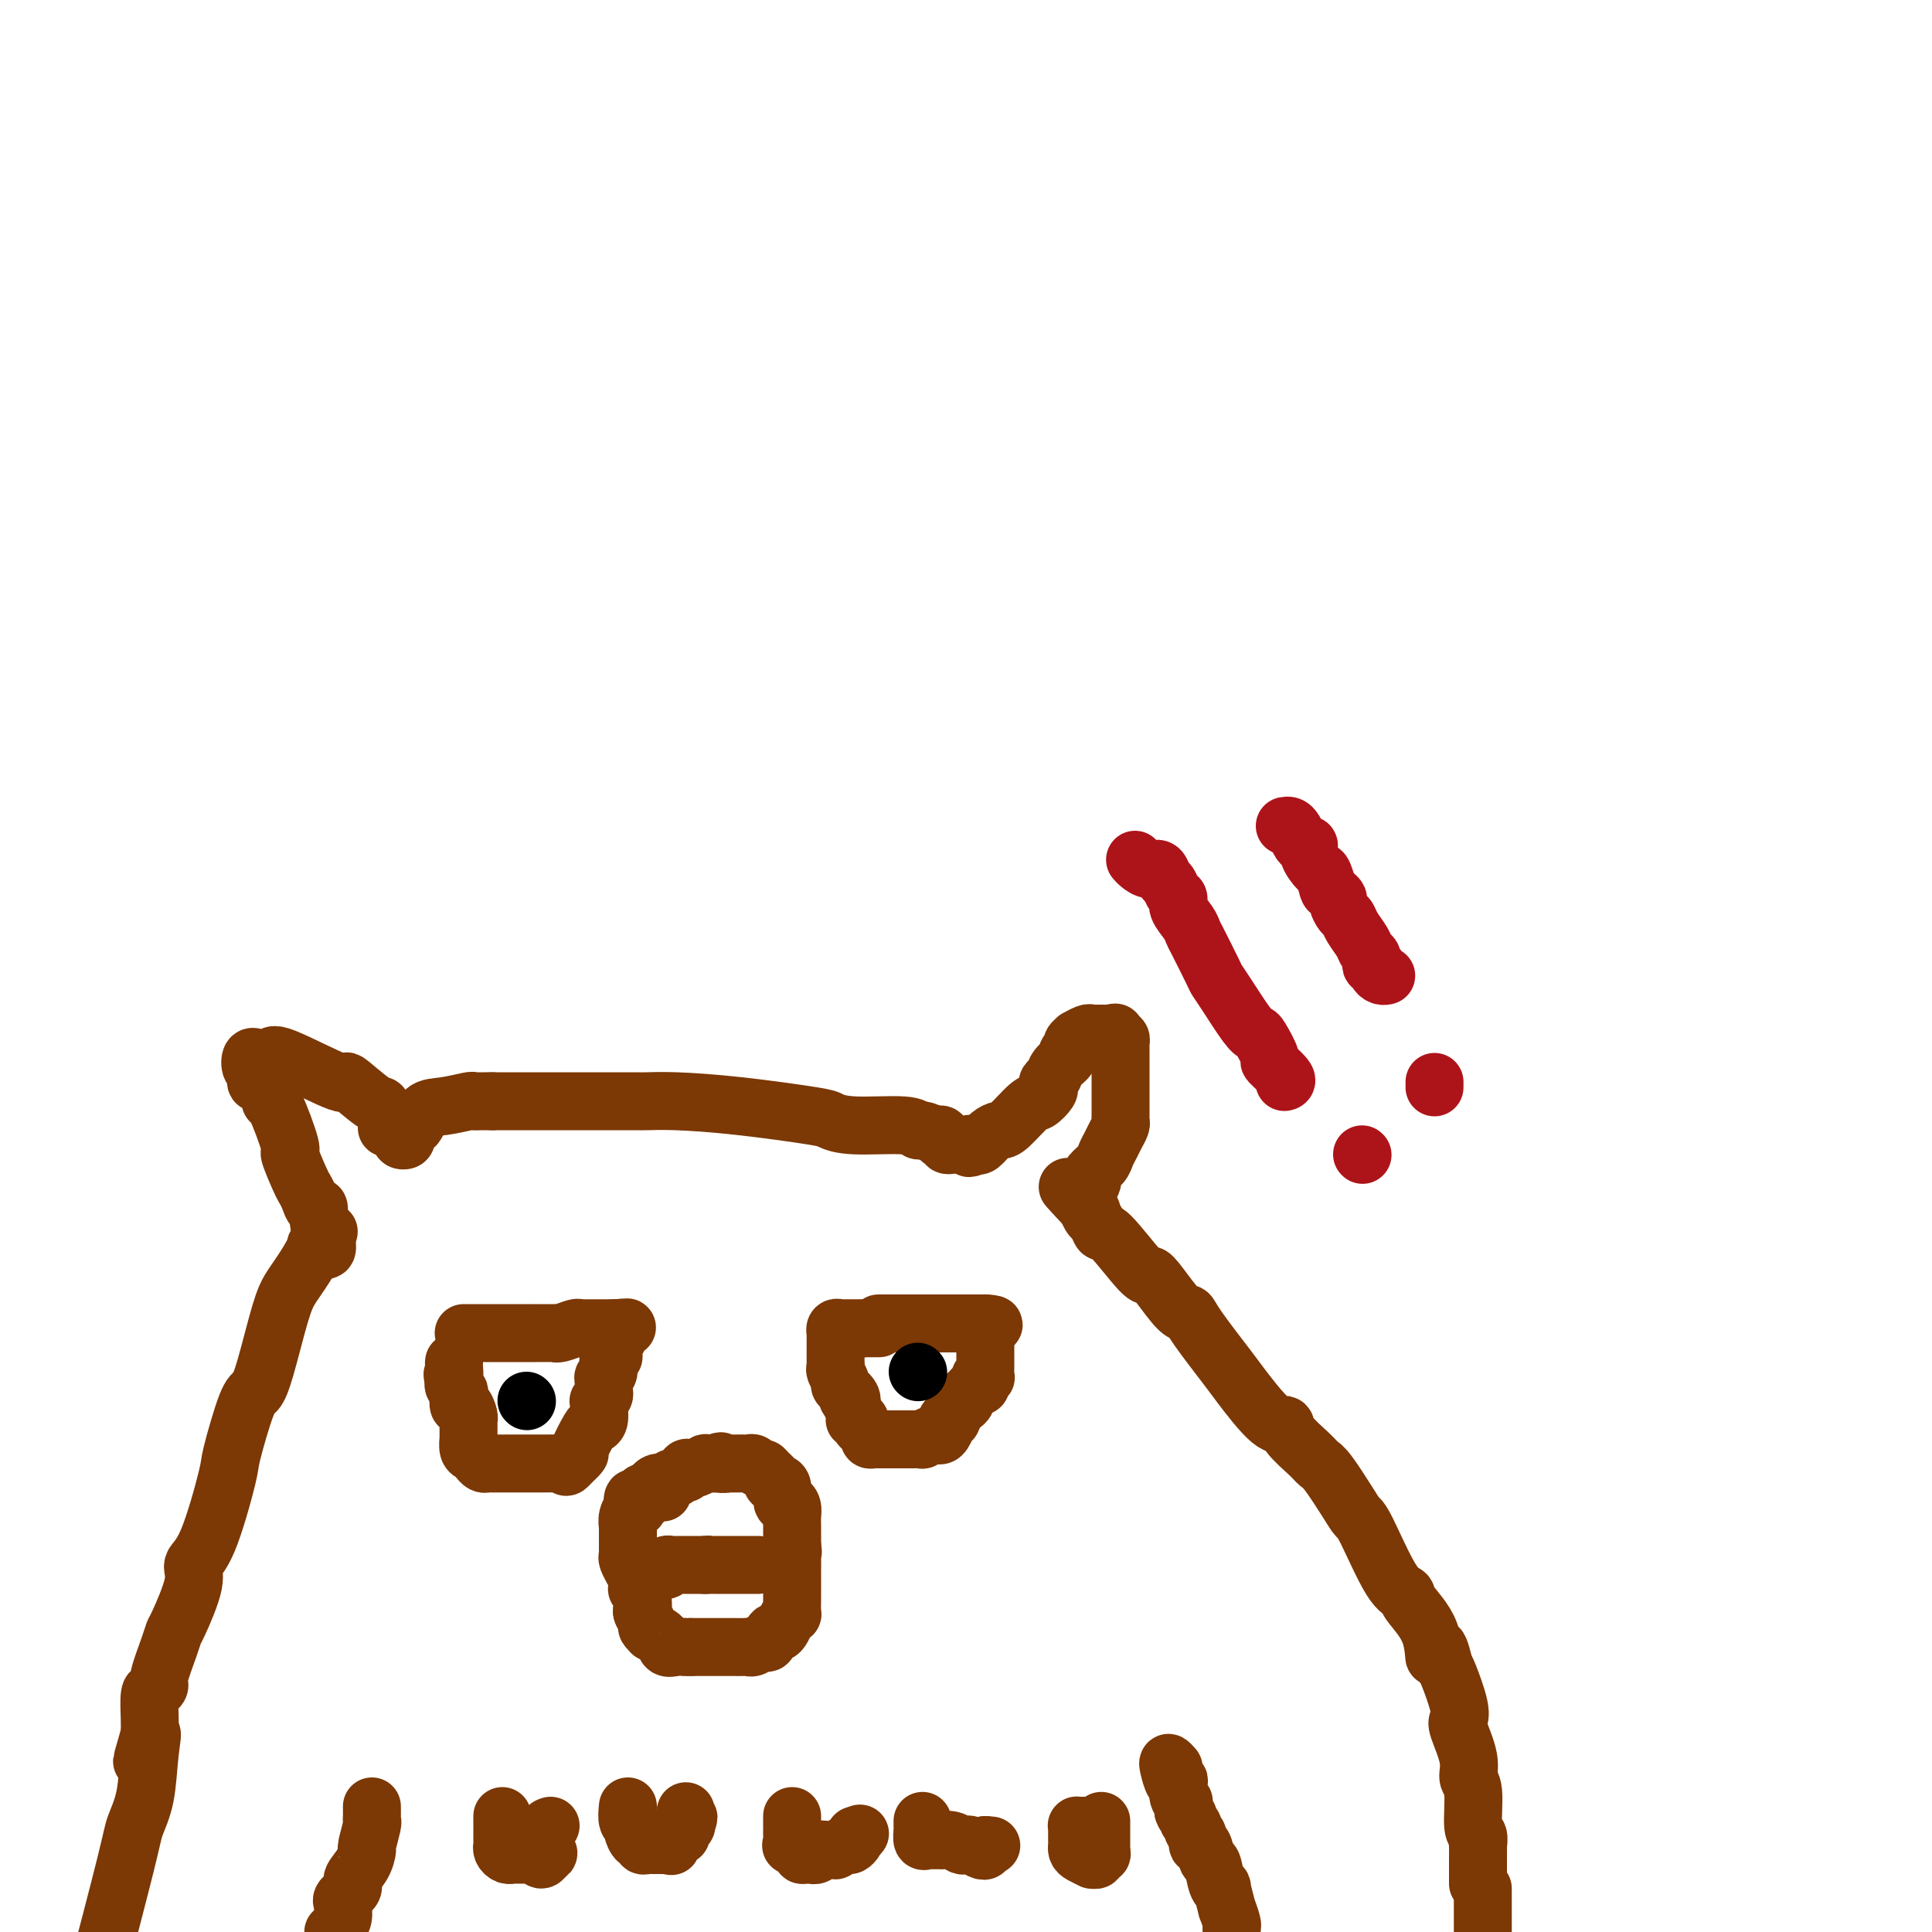 <svg viewBox='0 0 400 400' version='1.1' xmlns='http://www.w3.org/2000/svg' xmlns:xlink='http://www.w3.org/1999/xlink'><g fill='none' stroke='#7C3805' stroke-width='12' stroke-linecap='round' stroke-linejoin='round'><path d='M306,390c0.000,-0.369 0.000,-0.738 0,-1c-0.000,-0.262 -0.000,-0.418 0,-1c0.000,-0.582 0.001,-1.589 0,-2c-0.001,-0.411 -0.004,-0.227 0,-1c0.004,-0.773 0.016,-2.504 0,-3c-0.016,-0.496 -0.061,0.244 0,0c0.061,-0.244 0.229,-1.472 0,-2c-0.229,-0.528 -0.853,-0.355 -1,-2c-0.147,-1.645 0.185,-5.108 0,-7c-0.185,-1.892 -0.885,-2.211 -1,-3c-0.115,-0.789 0.355,-2.046 0,-4c-0.355,-1.954 -1.534,-4.604 -2,-6c-0.466,-1.396 -0.218,-1.539 0,-2c0.218,-0.461 0.405,-1.239 0,-3c-0.405,-1.761 -1.401,-4.503 -2,-6c-0.599,-1.497 -0.799,-1.748 -1,-2'/><path d='M299,345c-1.538,-7.201 -1.883,-2.702 -2,-2c-0.117,0.702 -0.006,-2.393 -1,-5c-0.994,-2.607 -3.092,-4.725 -4,-6c-0.908,-1.275 -0.625,-1.706 -1,-2c-0.375,-0.294 -1.406,-0.450 -3,-3c-1.594,-2.550 -3.750,-7.495 -5,-10c-1.250,-2.505 -1.592,-2.570 -2,-3c-0.408,-0.430 -0.880,-1.224 -2,-3c-1.120,-1.776 -2.887,-4.533 -4,-6c-1.113,-1.467 -1.572,-1.644 -2,-2c-0.428,-0.356 -0.826,-0.890 -2,-2c-1.174,-1.110 -3.126,-2.795 -4,-4c-0.874,-1.205 -0.672,-1.929 -1,-2c-0.328,-0.071 -1.187,0.513 -3,-1c-1.813,-1.513 -4.581,-5.123 -6,-7c-1.419,-1.877 -1.490,-2.022 -3,-4c-1.510,-1.978 -4.461,-5.788 -6,-8c-1.539,-2.212 -1.668,-2.824 -2,-3c-0.332,-0.176 -0.866,0.085 -2,-1c-1.134,-1.085 -2.867,-3.514 -4,-5c-1.133,-1.486 -1.666,-2.027 -2,-2c-0.334,0.027 -0.471,0.622 -2,-1c-1.529,-1.622 -4.451,-5.459 -6,-7c-1.549,-1.541 -1.724,-0.784 -2,-1c-0.276,-0.216 -0.651,-1.404 -1,-2c-0.349,-0.596 -0.671,-0.599 -1,-1c-0.329,-0.401 -0.664,-1.201 -1,-2'/><path d='M225,250c-7.735,-8.461 -2.072,-2.113 0,0c2.072,2.113 0.554,-0.007 0,-1c-0.554,-0.993 -0.145,-0.857 0,-1c0.145,-0.143 0.025,-0.563 0,-1c-0.025,-0.437 0.044,-0.890 0,-1c-0.044,-0.110 -0.201,0.122 0,0c0.201,-0.122 0.761,-0.599 1,-1c0.239,-0.401 0.158,-0.726 0,-1c-0.158,-0.274 -0.393,-0.496 0,-1c0.393,-0.504 1.416,-1.291 2,-2c0.584,-0.709 0.731,-1.342 1,-2c0.269,-0.658 0.661,-1.341 1,-2c0.339,-0.659 0.627,-1.294 1,-2c0.373,-0.706 0.832,-1.484 1,-2c0.168,-0.516 0.045,-0.771 0,-1c-0.045,-0.229 -0.012,-0.432 0,-1c0.012,-0.568 0.003,-1.500 0,-2c-0.003,-0.500 -0.001,-0.567 0,-1c0.001,-0.433 0.000,-1.233 0,-2c-0.000,-0.767 -0.000,-1.500 0,-2c0.000,-0.500 0.000,-0.768 0,-1c-0.000,-0.232 -0.000,-0.429 0,-1c0.000,-0.571 0.001,-1.516 0,-2c-0.001,-0.484 -0.003,-0.508 0,-1c0.003,-0.492 0.011,-1.451 0,-2c-0.011,-0.549 -0.041,-0.686 0,-1c0.041,-0.314 0.155,-0.804 0,-1c-0.155,-0.196 -0.577,-0.098 -1,0'/><path d='M231,215c-0.168,-2.724 -0.086,-0.534 0,0c0.086,0.534 0.178,-0.589 0,-1c-0.178,-0.411 -0.625,-0.110 -1,0c-0.375,0.110 -0.676,0.028 -1,0c-0.324,-0.028 -0.669,-0.004 -1,0c-0.331,0.004 -0.648,-0.014 -1,0c-0.352,0.014 -0.739,0.059 -1,0c-0.261,-0.059 -0.394,-0.223 -1,0c-0.606,0.223 -1.683,0.834 -2,1c-0.317,0.166 0.127,-0.111 0,0c-0.127,0.111 -0.825,0.610 -1,1c-0.175,0.390 0.175,0.672 0,1c-0.175,0.328 -0.874,0.704 -1,1c-0.126,0.296 0.319,0.513 0,1c-0.319,0.487 -1.404,1.242 -2,2c-0.596,0.758 -0.702,1.517 -1,2c-0.298,0.483 -0.788,0.690 -1,1c-0.212,0.310 -0.147,0.724 0,1c0.147,0.276 0.377,0.413 0,1c-0.377,0.587 -1.361,1.623 -2,2c-0.639,0.377 -0.934,0.094 -2,1c-1.066,0.906 -2.902,3.000 -4,4c-1.098,1.000 -1.459,0.907 -2,1c-0.541,0.093 -1.261,0.371 -2,1c-0.739,0.629 -1.497,1.608 -2,2c-0.503,0.392 -0.752,0.196 -1,0'/><path d='M202,237c-2.175,1.392 -1.112,0.373 -1,0c0.112,-0.373 -0.725,-0.100 -1,0c-0.275,0.100 0.013,0.028 0,0c-0.013,-0.028 -0.328,-0.011 -1,0c-0.672,0.011 -1.700,0.017 -2,0c-0.300,-0.017 0.130,-0.057 0,0c-0.130,0.057 -0.820,0.213 -1,0c-0.180,-0.213 0.149,-0.793 0,-1c-0.149,-0.207 -0.775,-0.042 -1,0c-0.225,0.042 -0.050,-0.040 0,0c0.050,0.040 -0.025,0.203 0,0c0.025,-0.203 0.150,-0.772 0,-1c-0.150,-0.228 -0.575,-0.114 -1,0'/><path d='M194,235c-1.867,-0.553 -2.535,-0.936 -3,-1c-0.465,-0.064 -0.726,0.191 -1,0c-0.274,-0.191 -0.559,-0.828 -3,-1c-2.441,-0.172 -7.036,0.122 -10,0c-2.964,-0.122 -4.297,-0.660 -5,-1c-0.703,-0.340 -0.778,-0.484 -4,-1c-3.222,-0.516 -9.592,-1.406 -15,-2c-5.408,-0.594 -9.855,-0.891 -13,-1c-3.145,-0.109 -4.990,-0.029 -6,0c-1.010,0.029 -1.186,0.008 -3,0c-1.814,-0.008 -5.264,-0.002 -7,0c-1.736,0.002 -1.756,0.001 -2,0c-0.244,-0.001 -0.712,-0.000 -2,0c-1.288,0.000 -3.397,0.000 -5,0c-1.603,-0.000 -2.699,-0.000 -3,0c-0.301,0.000 0.193,0.000 -1,0c-1.193,-0.000 -4.074,-0.000 -5,0c-0.926,0.000 0.102,0.000 0,0c-0.102,-0.000 -1.335,-0.000 -2,0c-0.665,0.000 -0.761,0.000 -1,0c-0.239,-0.000 -0.619,-0.000 -1,0'/><path d='M102,228c-6.077,0.001 -2.271,0.004 -1,0c1.271,-0.004 0.005,-0.014 -1,0c-1.005,0.014 -1.751,0.054 -2,0c-0.249,-0.054 -0.003,-0.201 -1,0c-0.997,0.201 -3.238,0.750 -5,1c-1.762,0.250 -3.047,0.199 -4,1c-0.953,0.801 -1.575,2.453 -2,3c-0.425,0.547 -0.654,-0.011 -1,0c-0.346,0.011 -0.810,0.590 -1,1c-0.190,0.410 -0.107,0.653 0,1c0.107,0.347 0.239,0.800 0,1c-0.239,0.200 -0.847,0.146 -1,0c-0.153,-0.146 0.151,-0.386 0,-1c-0.151,-0.614 -0.757,-1.604 -1,-2c-0.243,-0.396 -0.121,-0.198 0,0'/><path d='M82,233c-3.273,0.862 -1.457,0.516 -1,0c0.457,-0.516 -0.445,-1.201 -1,-2c-0.555,-0.799 -0.762,-1.711 -1,-2c-0.238,-0.289 -0.507,0.046 -2,-1c-1.493,-1.046 -4.211,-3.471 -5,-4c-0.789,-0.529 0.350,0.840 -2,0c-2.350,-0.840 -8.188,-3.887 -11,-5c-2.812,-1.113 -2.597,-0.291 -3,0c-0.403,0.291 -1.425,0.052 -2,0c-0.575,-0.052 -0.705,0.085 -1,0c-0.295,-0.085 -0.756,-0.390 -1,0c-0.244,0.390 -0.272,1.476 0,2c0.272,0.524 0.842,0.487 1,1c0.158,0.513 -0.098,1.575 0,2c0.098,0.425 0.549,0.212 1,0'/><path d='M54,224c0.610,1.087 1.636,1.306 2,2c0.364,0.694 0.066,1.863 0,2c-0.066,0.137 0.101,-0.760 1,1c0.899,1.760 2.531,6.176 3,8c0.469,1.824 -0.226,1.057 0,2c0.226,0.943 1.371,3.595 2,5c0.629,1.405 0.742,1.563 1,2c0.258,0.437 0.660,1.154 1,2c0.340,0.846 0.617,1.820 1,2c0.383,0.180 0.873,-0.435 1,0c0.127,0.435 -0.109,1.920 0,3c0.109,1.080 0.562,1.753 1,2c0.438,0.247 0.860,0.066 1,0c0.140,-0.066 -0.001,-0.018 0,0c0.001,0.018 0.143,0.005 0,0c-0.143,-0.005 -0.572,-0.003 -1,0'/><path d='M67,255c1.804,5.486 -0.187,3.699 -1,3c-0.813,-0.699 -0.448,-0.312 -1,1c-0.552,1.312 -2.021,3.550 -3,5c-0.979,1.450 -1.468,2.113 -2,3c-0.532,0.887 -1.106,1.997 -2,5c-0.894,3.003 -2.107,7.900 -3,11c-0.893,3.100 -1.467,4.402 -2,5c-0.533,0.598 -1.027,0.491 -2,3c-0.973,2.509 -2.426,7.632 -3,10c-0.574,2.368 -0.269,1.980 -1,5c-0.731,3.020 -2.497,9.449 -4,13c-1.503,3.551 -2.744,4.225 -3,5c-0.256,0.775 0.474,1.650 0,4c-0.474,2.350 -2.151,6.173 -3,8c-0.849,1.827 -0.871,1.656 -1,2c-0.129,0.344 -0.364,1.202 -1,3c-0.636,1.798 -1.673,4.537 -2,6c-0.327,1.463 0.056,1.652 0,2c-0.056,0.348 -0.551,0.856 -1,1c-0.449,0.144 -0.852,-0.077 -1,1c-0.148,1.077 -0.042,3.450 0,5c0.042,1.550 0.021,2.275 0,3'/><path d='M31,359c-3.102,10.687 -0.858,3.405 0,1c0.858,-2.405 0.329,0.065 0,3c-0.329,2.935 -0.459,6.333 -1,9c-0.541,2.667 -1.492,4.603 -2,6c-0.508,1.397 -0.574,2.256 -2,8c-1.426,5.744 -4.213,16.372 -7,27'/><path d='M96,276c0.507,-0.000 1.013,-0.000 1,0c-0.013,0.000 -0.547,0.000 0,0c0.547,-0.000 2.174,-0.000 3,0c0.826,0.000 0.851,0.000 1,0c0.149,-0.000 0.421,-0.000 1,0c0.579,0.000 1.465,0.000 2,0c0.535,-0.000 0.719,-0.000 1,0c0.281,0.000 0.658,0.000 1,0c0.342,-0.000 0.648,-0.000 1,0c0.352,0.000 0.751,0.000 1,0c0.249,-0.000 0.350,-0.000 1,0c0.650,0.000 1.849,0.001 2,0c0.151,-0.001 -0.748,-0.004 0,0c0.748,0.004 3.142,0.015 4,0c0.858,-0.015 0.180,-0.057 0,0c-0.180,0.057 0.137,0.211 1,0c0.863,-0.211 2.272,-0.789 3,-1c0.728,-0.211 0.774,-0.057 1,0c0.226,0.057 0.633,0.015 1,0c0.367,-0.015 0.693,-0.004 1,0c0.307,0.004 0.593,0.001 1,0c0.407,-0.001 0.934,-0.000 1,0c0.066,0.000 -0.328,0.000 0,0c0.328,-0.000 1.380,-0.000 2,0c0.620,0.000 0.810,0.000 1,0'/><path d='M127,275c5.021,-0.218 2.073,-0.263 1,0c-1.073,0.263 -0.272,0.835 0,1c0.272,0.165 0.016,-0.078 0,0c-0.016,0.078 0.207,0.476 0,1c-0.207,0.524 -0.844,1.173 -1,2c-0.156,0.827 0.168,1.832 0,2c-0.168,0.168 -0.830,-0.502 -1,0c-0.170,0.502 0.150,2.176 0,3c-0.150,0.824 -0.771,0.798 -1,1c-0.229,0.202 -0.065,0.632 0,1c0.065,0.368 0.032,0.673 0,1c-0.032,0.327 -0.061,0.677 0,1c0.061,0.323 0.213,0.619 0,1c-0.213,0.381 -0.793,0.848 -1,1c-0.207,0.152 -0.043,-0.012 0,0c0.043,0.012 -0.035,0.200 0,1c0.035,0.800 0.183,2.213 0,3c-0.183,0.787 -0.695,0.948 -1,1c-0.305,0.052 -0.401,-0.007 -1,1c-0.599,1.007 -1.700,3.079 -2,4c-0.300,0.921 0.200,0.692 0,1c-0.200,0.308 -1.100,1.154 -2,2'/><path d='M118,303c-1.104,1.392 -0.864,0.373 -1,0c-0.136,-0.373 -0.648,-0.100 -1,0c-0.352,0.100 -0.545,0.027 -1,0c-0.455,-0.027 -1.172,-0.007 -2,0c-0.828,0.007 -1.766,0.002 -2,0c-0.234,-0.002 0.235,-0.001 0,0c-0.235,0.001 -1.175,0.000 -2,0c-0.825,-0.000 -1.535,-0.000 -2,0c-0.465,0.000 -0.684,0.000 -1,0c-0.316,-0.000 -0.729,-0.000 -1,0c-0.271,0.000 -0.401,0.001 -1,0c-0.599,-0.001 -1.666,-0.003 -2,0c-0.334,0.003 0.065,0.012 0,0c-0.065,-0.012 -0.596,-0.043 -1,0c-0.404,0.043 -0.683,0.161 -1,0c-0.317,-0.161 -0.673,-0.601 -1,-1c-0.327,-0.399 -0.623,-0.758 -1,-1c-0.377,-0.242 -0.833,-0.366 -1,-1c-0.167,-0.634 -0.044,-1.779 0,-2c0.044,-0.221 0.009,0.483 0,0c-0.009,-0.483 0.008,-2.152 0,-3c-0.008,-0.848 -0.041,-0.875 0,-1c0.041,-0.125 0.156,-0.348 0,-1c-0.156,-0.652 -0.581,-1.733 -1,-2c-0.419,-0.267 -0.830,0.279 -1,0c-0.170,-0.279 -0.097,-1.384 0,-2c0.097,-0.616 0.218,-0.743 0,-1c-0.218,-0.257 -0.777,-0.645 -1,-1c-0.223,-0.355 -0.112,-0.678 0,-1'/><path d='M94,286c-0.619,-2.442 -0.166,-1.046 0,-1c0.166,0.046 0.045,-1.257 0,-2c-0.045,-0.743 -0.013,-0.927 0,-1c0.013,-0.073 0.006,-0.037 0,0'/><path d='M182,274c-0.089,0.000 -0.178,0.000 0,0c0.178,0.000 0.622,0.000 1,0c0.378,0.000 0.691,0.000 1,0c0.309,0.000 0.613,0.000 1,0c0.387,0.000 0.857,0.000 1,0c0.143,0.000 -0.040,0.000 1,0c1.040,0.000 3.302,0.000 4,0c0.698,0.000 -0.168,0.000 0,0c0.168,0.000 1.368,0.000 2,0c0.632,0.000 0.694,0.000 1,0c0.306,0.000 0.855,0.000 1,0c0.145,0.000 -0.116,0.000 0,0c0.116,0.000 0.608,0.000 1,0c0.392,0.000 0.682,0.000 1,0c0.318,0.000 0.662,-0.000 1,0c0.338,0.000 0.668,-0.000 1,0c0.332,0.000 0.666,-0.000 1,0c0.334,0.000 0.667,-0.000 1,0c0.333,0.000 0.667,-0.000 1,0c0.333,0.000 0.667,0.000 1,0c0.333,0.000 0.667,0.000 1,0'/><path d='M204,274c3.403,0.164 0.912,0.572 0,1c-0.912,0.428 -0.244,0.874 0,1c0.244,0.126 0.065,-0.068 0,0c-0.065,0.068 -0.018,0.400 0,1c0.018,0.600 0.005,1.469 0,2c-0.005,0.531 -0.002,0.724 0,1c0.002,0.276 0.001,0.634 0,1c-0.001,0.366 -0.004,0.738 0,1c0.004,0.262 0.015,0.413 0,1c-0.015,0.587 -0.056,1.611 0,2c0.056,0.389 0.208,0.142 0,0c-0.208,-0.142 -0.776,-0.179 -1,0c-0.224,0.179 -0.102,0.573 0,1c0.102,0.427 0.186,0.888 0,1c-0.186,0.112 -0.641,-0.124 -1,0c-0.359,0.124 -0.621,0.610 -1,1c-0.379,0.390 -0.875,0.685 -1,1c-0.125,0.315 0.121,0.652 0,1c-0.121,0.348 -0.610,0.709 -1,1c-0.390,0.291 -0.683,0.512 -1,1c-0.317,0.488 -0.659,1.244 -1,2'/><path d='M197,294c-1.167,1.209 -1.085,0.232 -1,0c0.085,-0.232 0.172,0.281 0,1c-0.172,0.719 -0.605,1.643 -1,2c-0.395,0.357 -0.754,0.148 -1,0c-0.246,-0.148 -0.381,-0.236 -1,0c-0.619,0.236 -1.724,0.795 -2,1c-0.276,0.205 0.277,0.055 0,0c-0.277,-0.055 -1.384,-0.015 -2,0c-0.616,0.015 -0.743,0.004 -1,0c-0.257,-0.004 -0.646,-0.001 -1,0c-0.354,0.001 -0.673,0.000 -1,0c-0.327,-0.000 -0.661,-0.000 -1,0c-0.339,0.000 -0.682,-0.000 -1,0c-0.318,0.000 -0.611,0.001 -1,0c-0.389,-0.001 -0.874,-0.003 -1,0c-0.126,0.003 0.107,0.012 0,0c-0.107,-0.012 -0.555,-0.044 -1,0c-0.445,0.044 -0.889,0.166 -1,0c-0.111,-0.166 0.110,-0.618 0,-1c-0.110,-0.382 -0.551,-0.692 -1,-1c-0.449,-0.308 -0.908,-0.613 -1,-1c-0.092,-0.387 0.181,-0.856 0,-1c-0.181,-0.144 -0.818,0.038 -1,0c-0.182,-0.038 0.091,-0.297 0,-1c-0.091,-0.703 -0.545,-1.852 -1,-3'/><path d='M176,290c-0.962,-1.207 -0.367,-0.225 0,0c0.367,0.225 0.505,-0.307 0,-1c-0.505,-0.693 -1.652,-1.548 -2,-2c-0.348,-0.452 0.103,-0.502 0,-1c-0.103,-0.498 -0.760,-1.443 -1,-2c-0.240,-0.557 -0.064,-0.727 0,-1c0.064,-0.273 0.017,-0.651 0,-1c-0.017,-0.349 -0.005,-0.671 0,-1c0.005,-0.329 0.001,-0.667 0,-1c-0.001,-0.333 -0.000,-0.663 0,-1c0.000,-0.337 -0.001,-0.683 0,-1c0.001,-0.317 0.003,-0.607 0,-1c-0.003,-0.393 -0.012,-0.890 0,-1c0.012,-0.110 0.045,0.167 0,0c-0.045,-0.167 -0.167,-0.777 0,-1c0.167,-0.223 0.625,-0.060 1,0c0.375,0.060 0.668,0.016 1,0c0.332,-0.016 0.705,-0.004 1,0c0.295,0.004 0.513,0.001 1,0c0.487,-0.001 1.244,-0.001 2,0'/><path d='M179,275c1.110,0.000 0.886,0.000 1,0c0.114,0.000 0.567,0.000 1,0c0.433,0.000 0.847,0.000 1,0c0.153,0.000 0.044,0.000 0,0c-0.044,0.000 -0.022,0.000 0,0'/><path d='M135,309c-0.083,-0.310 -0.167,-0.619 0,-1c0.167,-0.381 0.584,-0.833 1,-1c0.416,-0.167 0.833,-0.049 1,0c0.167,0.049 0.086,0.028 0,0c-0.086,-0.028 -0.178,-0.064 0,0c0.178,0.064 0.626,0.228 1,0c0.374,-0.228 0.674,-0.850 1,-1c0.326,-0.150 0.679,0.170 1,0c0.321,-0.170 0.609,-0.829 1,-1c0.391,-0.171 0.883,0.147 1,0c0.117,-0.147 -0.142,-0.757 0,-1c0.142,-0.243 0.684,-0.118 1,0c0.316,0.118 0.404,0.227 1,0c0.596,-0.227 1.699,-0.792 2,-1c0.301,-0.208 -0.200,-0.059 0,0c0.200,0.059 1.100,0.030 2,0'/><path d='M148,303c2.108,-0.928 0.880,-0.249 1,0c0.120,0.249 1.590,0.067 2,0c0.410,-0.067 -0.241,-0.019 0,0c0.241,0.019 1.374,0.009 2,0c0.626,-0.009 0.745,-0.017 1,0c0.255,0.017 0.645,0.060 1,0c0.355,-0.060 0.673,-0.224 1,0c0.327,0.224 0.662,0.834 1,1c0.338,0.166 0.678,-0.113 1,0c0.322,0.113 0.625,0.619 1,1c0.375,0.381 0.822,0.639 1,1c0.178,0.361 0.085,0.826 0,1c-0.085,0.174 -0.164,0.056 0,0c0.164,-0.056 0.569,-0.051 1,0c0.431,0.051 0.886,0.149 1,1c0.114,0.851 -0.113,2.456 0,3c0.113,0.544 0.566,0.026 1,0c0.434,-0.026 0.848,0.441 1,1c0.152,0.559 0.041,1.211 0,2c-0.041,0.789 -0.011,1.717 0,2c0.011,0.283 0.003,-0.078 0,0c-0.003,0.078 -0.001,0.596 0,1c0.001,0.404 0.000,0.696 0,1c-0.000,0.304 -0.000,0.620 0,1c0.000,0.380 0.000,0.823 0,1c-0.000,0.177 -0.000,0.089 0,0'/><path d='M164,320c0.309,2.073 0.083,1.255 0,1c-0.083,-0.255 -0.022,0.054 0,1c0.022,0.946 0.006,2.530 0,3c-0.006,0.470 -0.002,-0.175 0,0c0.002,0.175 0.000,1.169 0,2c-0.000,0.831 0.001,1.500 0,2c-0.001,0.500 -0.003,0.829 0,1c0.003,0.171 0.012,0.182 0,1c-0.012,0.818 -0.045,2.444 0,3c0.045,0.556 0.167,0.042 0,0c-0.167,-0.042 -0.622,0.389 -1,1c-0.378,0.611 -0.678,1.403 -1,2c-0.322,0.597 -0.667,1.001 -1,1c-0.333,-0.001 -0.653,-0.407 -1,0c-0.347,0.407 -0.722,1.626 -1,2c-0.278,0.374 -0.459,-0.096 -1,0c-0.541,0.096 -1.440,0.758 -2,1c-0.560,0.242 -0.780,0.065 -1,0c-0.220,-0.065 -0.439,-0.017 -1,0c-0.561,0.017 -1.464,0.005 -2,0c-0.536,-0.005 -0.706,-0.001 -1,0c-0.294,0.001 -0.712,0.000 -1,0c-0.288,-0.000 -0.444,-0.000 -1,0c-0.556,0.000 -1.510,0.000 -2,0c-0.490,-0.000 -0.517,-0.000 -1,0c-0.483,0.000 -1.424,0.000 -2,0c-0.576,-0.000 -0.788,-0.000 -1,0'/><path d='M143,341c-2.147,0.007 -1.014,0.026 -1,0c0.014,-0.026 -1.091,-0.097 -2,0c-0.909,0.097 -1.621,0.363 -2,0c-0.379,-0.363 -0.426,-1.353 -1,-2c-0.574,-0.647 -1.674,-0.951 -2,-1c-0.326,-0.049 0.123,0.156 0,0c-0.123,-0.156 -0.816,-0.674 -1,-1c-0.184,-0.326 0.143,-0.459 0,-1c-0.143,-0.541 -0.757,-1.488 -1,-2c-0.243,-0.512 -0.117,-0.587 0,-1c0.117,-0.413 0.223,-1.162 0,-2c-0.223,-0.838 -0.777,-1.764 -1,-2c-0.223,-0.236 -0.116,0.217 0,0c0.116,-0.217 0.241,-1.105 0,-2c-0.241,-0.895 -0.849,-1.798 -1,-2c-0.151,-0.202 0.156,0.296 0,0c-0.156,-0.296 -0.774,-1.388 -1,-2c-0.226,-0.612 -0.061,-0.745 0,-1c0.061,-0.255 0.016,-0.633 0,-1c-0.016,-0.367 -0.004,-0.724 0,-1c0.004,-0.276 0.000,-0.472 0,-1c-0.000,-0.528 0.004,-1.389 0,-2c-0.004,-0.611 -0.015,-0.973 0,-1c0.015,-0.027 0.056,0.281 0,0c-0.056,-0.281 -0.207,-1.153 0,-2c0.207,-0.847 0.774,-1.671 1,-2c0.226,-0.329 0.113,-0.165 0,0'/><path d='M131,312c-0.222,-3.804 0.724,-0.813 1,0c0.276,0.813 -0.119,-0.553 0,-1c0.119,-0.447 0.752,0.024 1,0c0.248,-0.024 0.112,-0.542 0,-1c-0.112,-0.458 -0.201,-0.855 0,-1c0.201,-0.145 0.693,-0.039 1,0c0.307,0.039 0.429,0.010 1,0c0.571,-0.010 1.592,-0.003 2,0c0.408,0.003 0.204,0.001 0,0'/><path d='M136,325c0.455,0.008 0.909,0.016 1,0c0.091,-0.016 -0.183,-0.057 0,0c0.183,0.057 0.822,0.211 1,0c0.178,-0.211 -0.106,-0.789 0,-1c0.106,-0.211 0.602,-0.057 1,0c0.398,0.057 0.698,0.015 1,0c0.302,-0.015 0.606,-0.004 1,0c0.394,0.004 0.879,0.001 1,0c0.121,-0.001 -0.122,-0.000 0,0c0.122,0.000 0.610,0.000 1,0c0.390,-0.000 0.682,-0.000 1,0c0.318,0.000 0.662,0.000 1,0c0.338,-0.000 0.669,-0.000 1,0'/><path d='M146,324c1.495,-0.155 0.233,-0.041 0,0c-0.233,0.041 0.564,0.011 1,0c0.436,-0.011 0.512,-0.003 1,0c0.488,0.003 1.388,0.001 2,0c0.612,-0.001 0.937,-0.000 1,0c0.063,0.000 -0.137,0.000 0,0c0.137,-0.000 0.610,-0.000 1,0c0.390,0.000 0.696,0.000 1,0c0.304,-0.000 0.607,-0.000 1,0c0.393,0.000 0.876,0.000 1,0c0.124,-0.000 -0.111,-0.000 0,0c0.111,0.000 0.568,0.000 1,0c0.432,-0.000 0.838,-0.000 1,0c0.162,0.000 0.081,0.000 0,0'/></g>
<g fill='none' stroke='#000000' stroke-width='12' stroke-linecap='round' stroke-linejoin='round'><path d='M109,290c0.000,0.000 0.100,0.100 0.1,0.1'/><path d='M190,284c0.000,0.000 0.100,0.100 0.1,0.1'/></g>
<g fill='none' stroke='#7C3805' stroke-width='12' stroke-linecap='round' stroke-linejoin='round'><path d='M77,374c0.008,0.731 0.017,1.461 0,2c-0.017,0.539 -0.059,0.885 0,1c0.059,0.115 0.218,-0.002 0,1c-0.218,1.002 -0.813,3.122 -1,4c-0.187,0.878 0.033,0.515 0,1c-0.033,0.485 -0.320,1.818 -1,3c-0.680,1.182 -1.752,2.214 -2,3c-0.248,0.786 0.327,1.327 0,2c-0.327,0.673 -1.555,1.479 -2,2c-0.445,0.521 -0.108,0.756 0,1c0.108,0.244 -0.012,0.499 0,1c0.012,0.501 0.157,1.250 0,2c-0.157,0.750 -0.616,1.500 -1,2c-0.384,0.500 -0.692,0.750 -1,1'/><path d='M243,366c-0.400,-0.446 -0.801,-0.893 -1,-1c-0.199,-0.107 -0.198,0.125 0,1c0.198,0.875 0.593,2.392 1,3c0.407,0.608 0.827,0.306 1,0c0.173,-0.306 0.099,-0.615 0,0c-0.099,0.615 -0.223,2.154 0,3c0.223,0.846 0.792,1.000 1,1c0.208,-0.000 0.056,-0.154 0,0c-0.056,0.154 -0.016,0.615 0,1c0.016,0.385 0.008,0.692 0,1'/><path d='M245,375c0.553,1.570 0.937,0.997 1,1c0.063,0.003 -0.194,0.584 0,1c0.194,0.416 0.840,0.669 1,1c0.160,0.331 -0.164,0.741 0,1c0.164,0.259 0.818,0.367 1,1c0.182,0.633 -0.106,1.791 0,2c0.106,0.209 0.607,-0.531 1,0c0.393,0.531 0.679,2.334 1,3c0.321,0.666 0.679,0.194 1,1c0.321,0.806 0.607,2.889 1,4c0.393,1.111 0.894,1.251 1,1c0.106,-0.251 -0.182,-0.891 0,0c0.182,0.891 0.833,3.313 1,4c0.167,0.687 -0.151,-0.362 0,0c0.151,0.362 0.771,2.136 1,3c0.229,0.864 0.065,0.818 0,1c-0.065,0.182 -0.033,0.591 0,1'/><path d='M104,376c0.000,0.861 0.000,1.722 0,2c-0.000,0.278 -0.001,-0.028 0,0c0.001,0.028 0.003,0.389 0,1c-0.003,0.611 -0.011,1.470 0,2c0.011,0.530 0.041,0.730 0,1c-0.041,0.270 -0.151,0.608 0,1c0.151,0.392 0.565,0.837 1,1c0.435,0.163 0.890,0.044 1,0c0.110,-0.044 -0.125,-0.011 0,0c0.125,0.011 0.611,0.002 1,0c0.389,-0.002 0.682,0.004 1,0c0.318,-0.004 0.663,-0.018 1,0c0.337,0.018 0.668,0.067 1,0c0.332,-0.067 0.666,-0.249 1,0c0.334,0.249 0.667,0.928 1,1c0.333,0.072 0.667,-0.464 1,-1'/><path d='M113,384c1.079,-0.210 0.275,-0.736 0,-1c-0.275,-0.264 -0.022,-0.267 0,-1c0.022,-0.733 -0.186,-2.197 0,-3c0.186,-0.803 0.768,-0.944 1,-1c0.232,-0.056 0.116,-0.028 0,0'/><path d='M130,374c-0.119,1.168 -0.238,2.336 0,3c0.238,0.664 0.834,0.823 1,1c0.166,0.177 -0.096,0.373 0,1c0.096,0.627 0.551,1.685 1,2c0.449,0.315 0.894,-0.112 1,0c0.106,0.112 -0.125,0.762 0,1c0.125,0.238 0.607,0.064 1,0c0.393,-0.064 0.696,-0.017 1,0c0.304,0.017 0.607,0.004 1,0c0.393,-0.004 0.875,0.001 1,0c0.125,-0.001 -0.107,-0.008 0,0c0.107,0.008 0.555,0.031 1,0c0.445,-0.031 0.889,-0.116 1,0c0.111,0.116 -0.110,0.434 0,0c0.110,-0.434 0.551,-1.618 1,-2c0.449,-0.382 0.905,0.039 1,0c0.095,-0.039 -0.170,-0.536 0,-1c0.170,-0.464 0.777,-0.894 1,-1c0.223,-0.106 0.064,0.113 0,0c-0.064,-0.113 -0.032,-0.556 0,-1'/><path d='M142,377c1.083,-0.940 0.292,-0.792 0,-1c-0.292,-0.208 -0.083,-0.774 0,-1c0.083,-0.226 0.042,-0.113 0,0'/><path d='M164,376c-0.001,0.746 -0.002,1.491 0,2c0.002,0.509 0.008,0.780 0,1c-0.008,0.220 -0.031,0.388 0,1c0.031,0.612 0.116,1.666 0,2c-0.116,0.334 -0.434,-0.054 0,0c0.434,0.054 1.618,0.550 2,1c0.382,0.450 -0.038,0.854 0,1c0.038,0.146 0.535,0.035 1,0c0.465,-0.035 0.897,0.005 1,0c0.103,-0.005 -0.122,-0.054 0,0c0.122,0.054 0.591,0.212 1,0c0.409,-0.212 0.757,-0.793 1,-1c0.243,-0.207 0.379,-0.041 1,0c0.621,0.041 1.725,-0.045 2,0c0.275,0.045 -0.280,0.219 0,0c0.280,-0.219 1.395,-0.832 2,-1c0.605,-0.168 0.701,0.109 1,0c0.299,-0.109 0.800,-0.602 1,-1c0.200,-0.398 0.100,-0.699 0,-1'/><path d='M177,380c1.833,-0.667 0.917,-0.333 0,0'/><path d='M191,377c0.002,0.437 0.003,0.873 0,1c-0.003,0.127 -0.012,-0.057 0,0c0.012,0.057 0.044,0.355 0,1c-0.044,0.645 -0.165,1.637 0,2c0.165,0.363 0.617,0.098 1,0c0.383,-0.098 0.697,-0.027 1,0c0.303,0.027 0.596,0.011 1,0c0.404,-0.011 0.921,-0.017 1,0c0.079,0.017 -0.278,0.056 0,0c0.278,-0.056 1.191,-0.208 2,0c0.809,0.208 1.513,0.775 2,1c0.487,0.225 0.757,0.109 1,0c0.243,-0.109 0.457,-0.212 1,0c0.543,0.212 1.414,0.737 2,1c0.586,0.263 0.889,0.263 1,0c0.111,-0.263 0.032,-0.789 0,-1c-0.032,-0.211 -0.016,-0.105 0,0'/><path d='M204,382c2.167,0.167 1.083,0.083 0,0'/><path d='M225,378c-0.309,-0.004 -0.619,-0.009 -1,0c-0.381,0.009 -0.834,0.031 -1,0c-0.166,-0.031 -0.044,-0.114 0,0c0.044,0.114 0.011,0.426 0,1c-0.011,0.574 -0.001,1.410 0,2c0.001,0.590 -0.006,0.932 0,1c0.006,0.068 0.025,-0.140 0,0c-0.025,0.140 -0.094,0.627 0,1c0.094,0.373 0.350,0.632 1,1c0.650,0.368 1.695,0.845 2,1c0.305,0.155 -0.128,-0.014 0,0c0.128,0.014 0.819,0.210 1,0c0.181,-0.210 -0.148,-0.826 0,-1c0.148,-0.174 0.772,0.094 1,0c0.228,-0.094 0.061,-0.549 0,-1c-0.061,-0.451 -0.016,-0.899 0,-1c0.016,-0.101 0.004,0.146 0,0c-0.004,-0.146 -0.001,-0.684 0,-1c0.001,-0.316 0.000,-0.411 0,-1c-0.000,-0.589 -0.000,-1.673 0,-2c0.000,-0.327 0.000,0.104 0,0c-0.000,-0.104 -0.000,-0.744 0,-1c0.000,-0.256 0.000,-0.128 0,0'/><path d='M307,391c0.000,0.333 0.000,0.666 0,1c0.000,0.334 0.000,0.671 0,1c0.000,0.329 0.000,0.652 0,1c0.000,0.348 0.000,0.723 0,1c-0.000,0.277 0.000,0.456 0,1c0.000,0.544 0.000,1.454 0,2c0.000,0.546 0.000,0.727 0,1c0.000,0.273 0.000,0.636 0,1'/></g>
<g fill='none' stroke='#AD1419' stroke-width='12' stroke-linecap='round' stroke-linejoin='round'><path d='M235,178c0.250,0.294 0.501,0.589 1,1c0.499,0.411 1.247,0.940 2,1c0.753,0.060 1.513,-0.349 2,0c0.487,0.349 0.703,1.458 1,2c0.297,0.542 0.675,0.519 1,1c0.325,0.481 0.598,1.467 1,2c0.402,0.533 0.932,0.614 1,1c0.068,0.386 -0.325,1.077 0,2c0.325,0.923 1.368,2.078 2,3c0.632,0.922 0.853,1.612 1,2c0.147,0.388 0.221,0.475 1,2c0.779,1.525 2.265,4.489 3,6c0.735,1.511 0.720,1.567 1,2c0.280,0.433 0.854,1.241 2,3c1.146,1.759 2.864,4.469 4,6c1.136,1.531 1.689,1.885 2,2c0.311,0.115 0.381,-0.008 1,1c0.619,1.008 1.788,3.146 2,4c0.212,0.854 -0.531,0.425 0,1c0.531,0.575 2.338,2.154 3,3c0.662,0.846 0.178,0.959 0,1c-0.178,0.041 -0.051,0.012 0,0c0.051,-0.012 0.025,-0.006 0,0'/><path d='M266,171c0.334,-0.061 0.668,-0.123 1,0c0.332,0.123 0.661,0.430 1,1c0.339,0.570 0.686,1.404 1,2c0.314,0.596 0.595,0.955 1,1c0.405,0.045 0.935,-0.226 1,0c0.065,0.226 -0.336,0.947 0,2c0.336,1.053 1.410,2.439 2,3c0.590,0.561 0.697,0.297 1,1c0.303,0.703 0.803,2.374 1,3c0.197,0.626 0.090,0.208 0,0c-0.090,-0.208 -0.165,-0.207 0,0c0.165,0.207 0.569,0.618 1,1c0.431,0.382 0.888,0.734 1,1c0.112,0.266 -0.121,0.445 0,1c0.121,0.555 0.595,1.486 1,2c0.405,0.514 0.739,0.610 1,1c0.261,0.390 0.448,1.074 1,2c0.552,0.926 1.467,2.094 2,3c0.533,0.906 0.683,1.548 1,2c0.317,0.452 0.802,0.712 1,1c0.198,0.288 0.108,0.603 0,1c-0.108,0.397 -0.236,0.877 0,1c0.236,0.123 0.834,-0.111 1,0c0.166,0.111 -0.100,0.566 0,1c0.100,0.434 0.565,0.848 1,1c0.435,0.152 0.838,0.044 1,0c0.162,-0.044 0.081,-0.022 0,0'/><path d='M297,225c0.000,0.111 0.000,0.222 0,0c0.000,-0.222 0.000,-0.778 0,-1c0.000,-0.222 0.000,-0.111 0,0'/><path d='M282,239c0.000,0.000 0.100,0.100 0.1,0.1'/></g>
</svg>